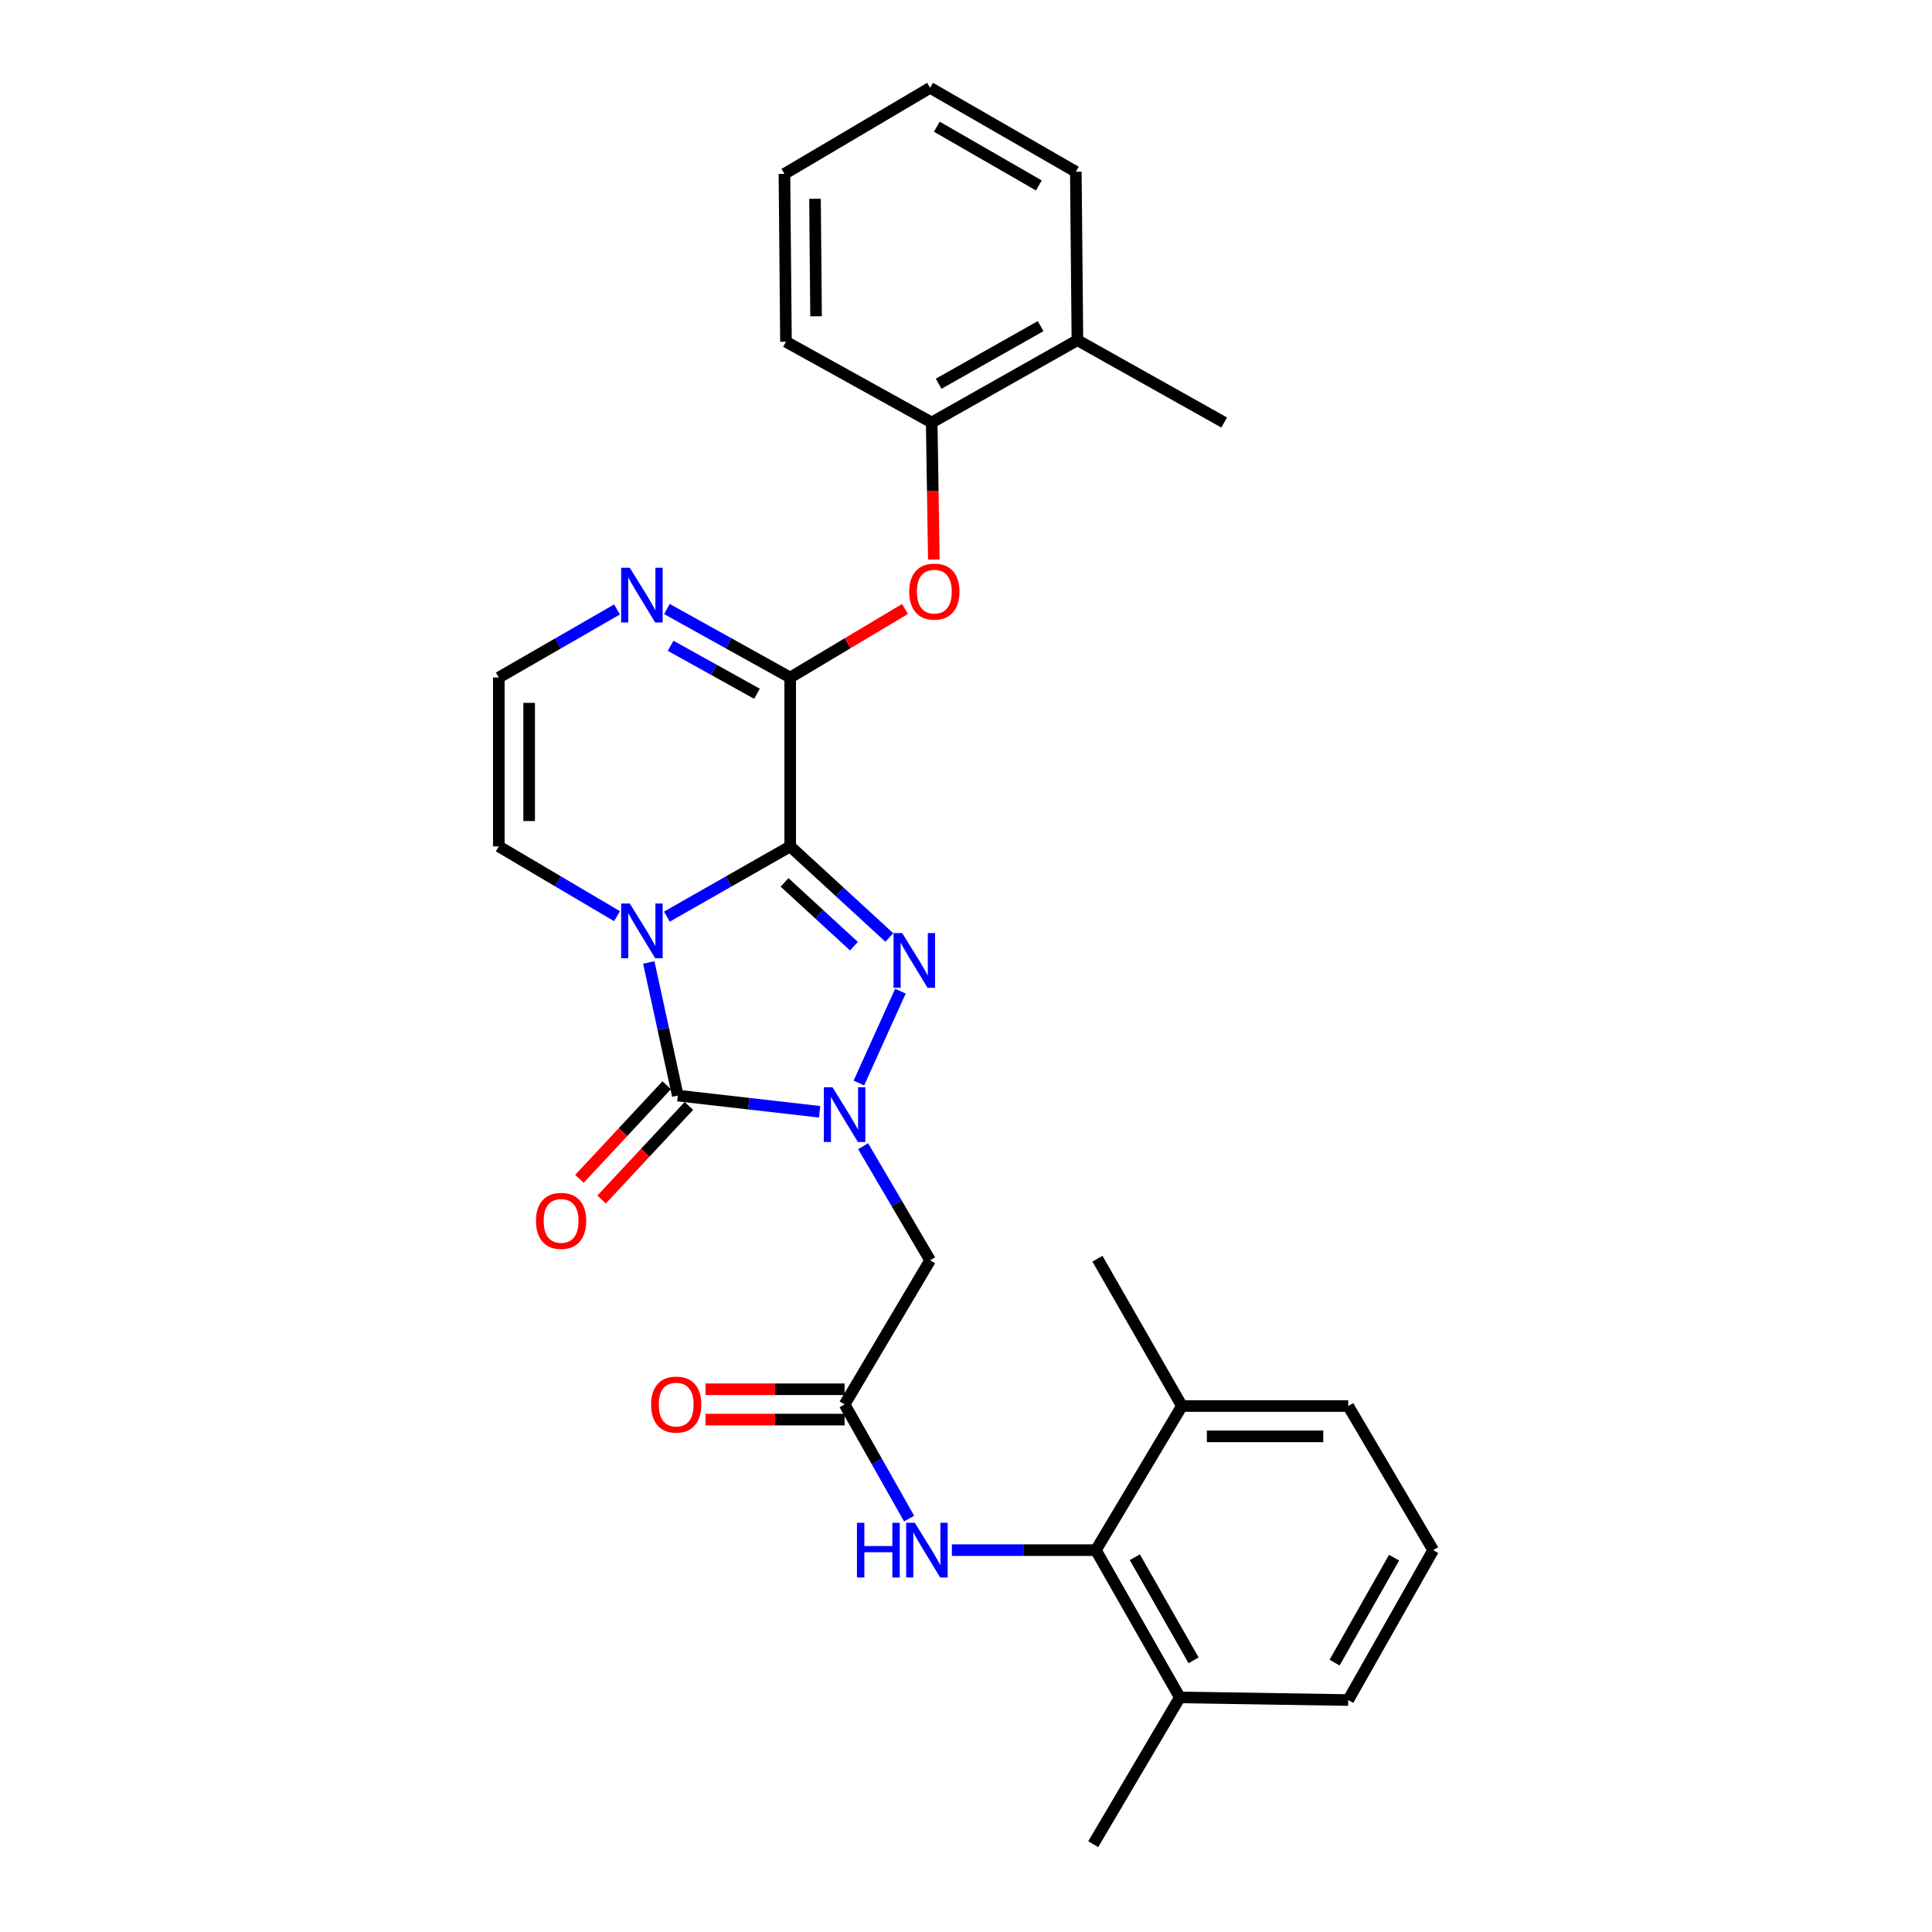 <?xml version='1.0' encoding='iso-8859-1'?>
<svg version='1.1' baseProfile='full'
              xmlns='http://www.w3.org/2000/svg'
                      xmlns:rdkit='http://www.rdkit.org/xml'
                      xmlns:xlink='http://www.w3.org/1999/xlink'
                  xml:space='preserve'
width='1000px' height='1000px' viewBox='0 0 1000 1000'>
<!-- END OF HEADER -->
<rect style='opacity:1.0;fill:#FFFFFF;stroke:none' width='1000' height='1000' x='0' y='0'> </rect>
<path class='bond-0' d='M 409.007,438.094 L 377.102,456.267' style='fill:none;fill-rule:evenodd;stroke:#000000;stroke-width:6px;stroke-linecap:butt;stroke-linejoin:miter;stroke-opacity:1' />
<path class='bond-0' d='M 377.102,456.267 L 345.197,474.44' style='fill:none;fill-rule:evenodd;stroke:#0000FF;stroke-width:6px;stroke-linecap:butt;stroke-linejoin:miter;stroke-opacity:1' />
<path class='bond-2' d='M 409.007,438.094 L 434.664,461.674' style='fill:none;fill-rule:evenodd;stroke:#000000;stroke-width:6px;stroke-linecap:butt;stroke-linejoin:miter;stroke-opacity:1' />
<path class='bond-2' d='M 434.664,461.674 L 460.321,485.255' style='fill:none;fill-rule:evenodd;stroke:#0000FF;stroke-width:6px;stroke-linecap:butt;stroke-linejoin:miter;stroke-opacity:1' />
<path class='bond-2' d='M 406.081,456.727 L 424.041,473.233' style='fill:none;fill-rule:evenodd;stroke:#000000;stroke-width:6px;stroke-linecap:butt;stroke-linejoin:miter;stroke-opacity:1' />
<path class='bond-2' d='M 424.041,473.233 L 442.001,489.74' style='fill:none;fill-rule:evenodd;stroke:#0000FF;stroke-width:6px;stroke-linecap:butt;stroke-linejoin:miter;stroke-opacity:1' />
<path class='bond-4' d='M 409.007,438.094 L 409.007,350.686' style='fill:none;fill-rule:evenodd;stroke:#000000;stroke-width:6px;stroke-linecap:butt;stroke-linejoin:miter;stroke-opacity:1' />
<path class='bond-3' d='M 335.809,498.157 L 343.317,532.613' style='fill:none;fill-rule:evenodd;stroke:#0000FF;stroke-width:6px;stroke-linecap:butt;stroke-linejoin:miter;stroke-opacity:1' />
<path class='bond-3' d='M 343.317,532.613 L 350.825,567.069' style='fill:none;fill-rule:evenodd;stroke:#000000;stroke-width:6px;stroke-linecap:butt;stroke-linejoin:miter;stroke-opacity:1' />
<path class='bond-11' d='M 319.358,474.206 L 288.771,456.15' style='fill:none;fill-rule:evenodd;stroke:#0000FF;stroke-width:6px;stroke-linecap:butt;stroke-linejoin:miter;stroke-opacity:1' />
<path class='bond-11' d='M 288.771,456.15 L 258.184,438.094' style='fill:none;fill-rule:evenodd;stroke:#000000;stroke-width:6px;stroke-linecap:butt;stroke-linejoin:miter;stroke-opacity:1' />
<path class='bond-1' d='M 444.553,560.584 L 466.053,513.032' style='fill:none;fill-rule:evenodd;stroke:#0000FF;stroke-width:6px;stroke-linecap:butt;stroke-linejoin:miter;stroke-opacity:1' />
<path class='bond-5' d='M 446.756,593.279 L 464.09,622.806' style='fill:none;fill-rule:evenodd;stroke:#0000FF;stroke-width:6px;stroke-linecap:butt;stroke-linejoin:miter;stroke-opacity:1' />
<path class='bond-5' d='M 464.09,622.806 L 481.423,652.332' style='fill:none;fill-rule:evenodd;stroke:#000000;stroke-width:6px;stroke-linecap:butt;stroke-linejoin:miter;stroke-opacity:1' />
<path class='bond-29' d='M 424.248,575.458 L 387.537,571.264' style='fill:none;fill-rule:evenodd;stroke:#0000FF;stroke-width:6px;stroke-linecap:butt;stroke-linejoin:miter;stroke-opacity:1' />
<path class='bond-29' d='M 387.537,571.264 L 350.825,567.069' style='fill:none;fill-rule:evenodd;stroke:#000000;stroke-width:6px;stroke-linecap:butt;stroke-linejoin:miter;stroke-opacity:1' />
<path class='bond-14' d='M 345.084,561.716 L 322.493,585.946' style='fill:none;fill-rule:evenodd;stroke:#000000;stroke-width:6px;stroke-linecap:butt;stroke-linejoin:miter;stroke-opacity:1' />
<path class='bond-14' d='M 322.493,585.946 L 299.901,610.175' style='fill:none;fill-rule:evenodd;stroke:#FF0000;stroke-width:6px;stroke-linecap:butt;stroke-linejoin:miter;stroke-opacity:1' />
<path class='bond-14' d='M 356.566,572.422 L 333.975,596.652' style='fill:none;fill-rule:evenodd;stroke:#000000;stroke-width:6px;stroke-linecap:butt;stroke-linejoin:miter;stroke-opacity:1' />
<path class='bond-14' d='M 333.975,596.652 L 311.383,620.881' style='fill:none;fill-rule:evenodd;stroke:#FF0000;stroke-width:6px;stroke-linecap:butt;stroke-linejoin:miter;stroke-opacity:1' />
<path class='bond-6' d='M 409.007,350.686 L 377.095,332.955' style='fill:none;fill-rule:evenodd;stroke:#000000;stroke-width:6px;stroke-linecap:butt;stroke-linejoin:miter;stroke-opacity:1' />
<path class='bond-6' d='M 377.095,332.955 L 345.183,315.224' style='fill:none;fill-rule:evenodd;stroke:#0000FF;stroke-width:6px;stroke-linecap:butt;stroke-linejoin:miter;stroke-opacity:1' />
<path class='bond-6' d='M 391.809,359.089 L 369.471,346.678' style='fill:none;fill-rule:evenodd;stroke:#000000;stroke-width:6px;stroke-linecap:butt;stroke-linejoin:miter;stroke-opacity:1' />
<path class='bond-6' d='M 369.471,346.678 L 347.132,334.266' style='fill:none;fill-rule:evenodd;stroke:#0000FF;stroke-width:6px;stroke-linecap:butt;stroke-linejoin:miter;stroke-opacity:1' />
<path class='bond-8' d='M 409.007,350.686 L 438.723,332.941' style='fill:none;fill-rule:evenodd;stroke:#000000;stroke-width:6px;stroke-linecap:butt;stroke-linejoin:miter;stroke-opacity:1' />
<path class='bond-8' d='M 438.723,332.941 L 468.44,315.196' style='fill:none;fill-rule:evenodd;stroke:#FF0000;stroke-width:6px;stroke-linecap:butt;stroke-linejoin:miter;stroke-opacity:1' />
<path class='bond-7' d='M 481.423,652.332 L 437.161,726.928' style='fill:none;fill-rule:evenodd;stroke:#000000;stroke-width:6px;stroke-linecap:butt;stroke-linejoin:miter;stroke-opacity:1' />
<path class='bond-12' d='M 319.371,315.452 L 288.778,333.069' style='fill:none;fill-rule:evenodd;stroke:#0000FF;stroke-width:6px;stroke-linecap:butt;stroke-linejoin:miter;stroke-opacity:1' />
<path class='bond-12' d='M 288.778,333.069 L 258.184,350.686' style='fill:none;fill-rule:evenodd;stroke:#000000;stroke-width:6px;stroke-linecap:butt;stroke-linejoin:miter;stroke-opacity:1' />
<path class='bond-10' d='M 437.161,726.928 L 453.856,756.478' style='fill:none;fill-rule:evenodd;stroke:#000000;stroke-width:6px;stroke-linecap:butt;stroke-linejoin:miter;stroke-opacity:1' />
<path class='bond-10' d='M 453.856,756.478 L 470.551,786.027' style='fill:none;fill-rule:evenodd;stroke:#0000FF;stroke-width:6px;stroke-linecap:butt;stroke-linejoin:miter;stroke-opacity:1' />
<path class='bond-15' d='M 437.161,719.079 L 401.168,719.079' style='fill:none;fill-rule:evenodd;stroke:#000000;stroke-width:6px;stroke-linecap:butt;stroke-linejoin:miter;stroke-opacity:1' />
<path class='bond-15' d='M 401.168,719.079 L 365.176,719.079' style='fill:none;fill-rule:evenodd;stroke:#FF0000;stroke-width:6px;stroke-linecap:butt;stroke-linejoin:miter;stroke-opacity:1' />
<path class='bond-15' d='M 437.161,734.778 L 401.168,734.778' style='fill:none;fill-rule:evenodd;stroke:#000000;stroke-width:6px;stroke-linecap:butt;stroke-linejoin:miter;stroke-opacity:1' />
<path class='bond-15' d='M 401.168,734.778 L 365.176,734.778' style='fill:none;fill-rule:evenodd;stroke:#FF0000;stroke-width:6px;stroke-linecap:butt;stroke-linejoin:miter;stroke-opacity:1' />
<path class='bond-13' d='M 483.354,289.629 L 482.798,254.161' style='fill:none;fill-rule:evenodd;stroke:#FF0000;stroke-width:6px;stroke-linecap:butt;stroke-linejoin:miter;stroke-opacity:1' />
<path class='bond-13' d='M 482.798,254.161 L 482.243,218.692' style='fill:none;fill-rule:evenodd;stroke:#000000;stroke-width:6px;stroke-linecap:butt;stroke-linejoin:miter;stroke-opacity:1' />
<path class='bond-9' d='M 567.218,802.353 L 529.959,802.353' style='fill:none;fill-rule:evenodd;stroke:#000000;stroke-width:6px;stroke-linecap:butt;stroke-linejoin:miter;stroke-opacity:1' />
<path class='bond-9' d='M 529.959,802.353 L 492.701,802.353' style='fill:none;fill-rule:evenodd;stroke:#0000FF;stroke-width:6px;stroke-linecap:butt;stroke-linejoin:miter;stroke-opacity:1' />
<path class='bond-16' d='M 567.218,802.353 L 610.678,878.58' style='fill:none;fill-rule:evenodd;stroke:#000000;stroke-width:6px;stroke-linecap:butt;stroke-linejoin:miter;stroke-opacity:1' />
<path class='bond-16' d='M 587.375,806.011 L 617.797,859.37' style='fill:none;fill-rule:evenodd;stroke:#000000;stroke-width:6px;stroke-linecap:butt;stroke-linejoin:miter;stroke-opacity:1' />
<path class='bond-17' d='M 567.218,802.353 L 611.759,727.757' style='fill:none;fill-rule:evenodd;stroke:#000000;stroke-width:6px;stroke-linecap:butt;stroke-linejoin:miter;stroke-opacity:1' />
<path class='bond-30' d='M 258.184,438.094 L 258.184,350.686' style='fill:none;fill-rule:evenodd;stroke:#000000;stroke-width:6px;stroke-linecap:butt;stroke-linejoin:miter;stroke-opacity:1' />
<path class='bond-30' d='M 273.883,424.983 L 273.883,363.797' style='fill:none;fill-rule:evenodd;stroke:#000000;stroke-width:6px;stroke-linecap:butt;stroke-linejoin:miter;stroke-opacity:1' />
<path class='bond-18' d='M 482.243,218.692 L 557.667,176.078' style='fill:none;fill-rule:evenodd;stroke:#000000;stroke-width:6px;stroke-linecap:butt;stroke-linejoin:miter;stroke-opacity:1' />
<path class='bond-18' d='M 485.834,198.632 L 538.631,168.802' style='fill:none;fill-rule:evenodd;stroke:#000000;stroke-width:6px;stroke-linecap:butt;stroke-linejoin:miter;stroke-opacity:1' />
<path class='bond-20' d='M 482.243,218.692 L 406.818,176.881' style='fill:none;fill-rule:evenodd;stroke:#000000;stroke-width:6px;stroke-linecap:butt;stroke-linejoin:miter;stroke-opacity:1' />
<path class='bond-22' d='M 610.678,878.58 L 697.842,879.941' style='fill:none;fill-rule:evenodd;stroke:#000000;stroke-width:6px;stroke-linecap:butt;stroke-linejoin:miter;stroke-opacity:1' />
<path class='bond-24' d='M 610.678,878.58 L 565.848,954.545' style='fill:none;fill-rule:evenodd;stroke:#000000;stroke-width:6px;stroke-linecap:butt;stroke-linejoin:miter;stroke-opacity:1' />
<path class='bond-21' d='M 611.759,727.757 L 697.842,727.757' style='fill:none;fill-rule:evenodd;stroke:#000000;stroke-width:6px;stroke-linecap:butt;stroke-linejoin:miter;stroke-opacity:1' />
<path class='bond-21' d='M 624.671,743.456 L 684.929,743.456' style='fill:none;fill-rule:evenodd;stroke:#000000;stroke-width:6px;stroke-linecap:butt;stroke-linejoin:miter;stroke-opacity:1' />
<path class='bond-23' d='M 611.759,727.757 L 568.037,651.504' style='fill:none;fill-rule:evenodd;stroke:#000000;stroke-width:6px;stroke-linecap:butt;stroke-linejoin:miter;stroke-opacity:1' />
<path class='bond-25' d='M 557.667,176.078 L 633.633,218.692' style='fill:none;fill-rule:evenodd;stroke:#000000;stroke-width:6px;stroke-linecap:butt;stroke-linejoin:miter;stroke-opacity:1' />
<path class='bond-26' d='M 557.667,176.078 L 556.848,88.897' style='fill:none;fill-rule:evenodd;stroke:#000000;stroke-width:6px;stroke-linecap:butt;stroke-linejoin:miter;stroke-opacity:1' />
<path class='bond-19' d='M 741.816,802.353 L 697.842,727.757' style='fill:none;fill-rule:evenodd;stroke:#000000;stroke-width:6px;stroke-linecap:butt;stroke-linejoin:miter;stroke-opacity:1' />
<path class='bond-32' d='M 741.816,802.353 L 697.842,879.941' style='fill:none;fill-rule:evenodd;stroke:#000000;stroke-width:6px;stroke-linecap:butt;stroke-linejoin:miter;stroke-opacity:1' />
<path class='bond-32' d='M 721.562,806.25 L 690.78,860.562' style='fill:none;fill-rule:evenodd;stroke:#000000;stroke-width:6px;stroke-linecap:butt;stroke-linejoin:miter;stroke-opacity:1' />
<path class='bond-27' d='M 406.818,176.881 L 406.024,90.005' style='fill:none;fill-rule:evenodd;stroke:#000000;stroke-width:6px;stroke-linecap:butt;stroke-linejoin:miter;stroke-opacity:1' />
<path class='bond-27' d='M 422.397,163.706 L 421.842,102.893' style='fill:none;fill-rule:evenodd;stroke:#000000;stroke-width:6px;stroke-linecap:butt;stroke-linejoin:miter;stroke-opacity:1' />
<path class='bond-31' d='M 556.848,88.897 L 481.423,45.455' style='fill:none;fill-rule:evenodd;stroke:#000000;stroke-width:6px;stroke-linecap:butt;stroke-linejoin:miter;stroke-opacity:1' />
<path class='bond-31' d='M 537.699,95.984 L 484.901,65.575' style='fill:none;fill-rule:evenodd;stroke:#000000;stroke-width:6px;stroke-linecap:butt;stroke-linejoin:miter;stroke-opacity:1' />
<path class='bond-28' d='M 406.024,90.005 L 481.423,45.455' style='fill:none;fill-rule:evenodd;stroke:#000000;stroke-width:6px;stroke-linecap:butt;stroke-linejoin:miter;stroke-opacity:1' />
<path  class='atom-1' d='M 325.988 467.655
L 335.268 482.655
Q 336.188 484.135, 337.668 486.815
Q 339.148 489.495, 339.228 489.655
L 339.228 467.655
L 342.988 467.655
L 342.988 495.975
L 339.108 495.975
L 329.148 479.575
Q 327.988 477.655, 326.748 475.455
Q 325.548 473.255, 325.188 472.575
L 325.188 495.975
L 321.508 495.975
L 321.508 467.655
L 325.988 467.655
' fill='#0000FF'/>
<path  class='atom-2' d='M 430.901 562.774
L 440.181 577.774
Q 441.101 579.254, 442.581 581.934
Q 444.061 584.614, 444.141 584.774
L 444.141 562.774
L 447.901 562.774
L 447.901 591.094
L 444.021 591.094
L 434.061 574.694
Q 432.901 572.774, 431.661 570.574
Q 430.461 568.374, 430.101 567.694
L 430.101 591.094
L 426.421 591.094
L 426.421 562.774
L 430.901 562.774
' fill='#0000FF'/>
<path  class='atom-3' d='M 466.982 482.971
L 476.262 497.971
Q 477.182 499.451, 478.662 502.131
Q 480.142 504.811, 480.222 504.971
L 480.222 482.971
L 483.982 482.971
L 483.982 511.291
L 480.102 511.291
L 470.142 494.891
Q 468.982 492.971, 467.742 490.771
Q 466.542 488.571, 466.182 487.891
L 466.182 511.291
L 462.502 511.291
L 462.502 482.971
L 466.982 482.971
' fill='#0000FF'/>
<path  class='atom-7' d='M 325.988 293.877
L 335.268 308.877
Q 336.188 310.357, 337.668 313.037
Q 339.148 315.717, 339.228 315.877
L 339.228 293.877
L 342.988 293.877
L 342.988 322.197
L 339.108 322.197
L 329.148 305.797
Q 327.988 303.877, 326.748 301.677
Q 325.548 299.477, 325.188 298.797
L 325.188 322.197
L 321.508 322.197
L 321.508 293.877
L 325.988 293.877
' fill='#0000FF'/>
<path  class='atom-9' d='M 470.612 306.215
Q 470.612 299.415, 473.972 295.615
Q 477.332 291.815, 483.612 291.815
Q 489.892 291.815, 493.252 295.615
Q 496.612 299.415, 496.612 306.215
Q 496.612 313.095, 493.212 317.015
Q 489.812 320.895, 483.612 320.895
Q 477.372 320.895, 473.972 317.015
Q 470.612 313.135, 470.612 306.215
M 483.612 317.695
Q 487.932 317.695, 490.252 314.815
Q 492.612 311.895, 492.612 306.215
Q 492.612 300.655, 490.252 297.855
Q 487.932 295.015, 483.612 295.015
Q 479.292 295.015, 476.932 297.815
Q 474.612 300.615, 474.612 306.215
Q 474.612 311.935, 476.932 314.815
Q 479.292 317.695, 483.612 317.695
' fill='#FF0000'/>
<path  class='atom-11' d='M 443.555 788.193
L 447.395 788.193
L 447.395 800.233
L 461.875 800.233
L 461.875 788.193
L 465.715 788.193
L 465.715 816.513
L 461.875 816.513
L 461.875 803.433
L 447.395 803.433
L 447.395 816.513
L 443.555 816.513
L 443.555 788.193
' fill='#0000FF'/>
<path  class='atom-11' d='M 473.515 788.193
L 482.795 803.193
Q 483.715 804.673, 485.195 807.353
Q 486.675 810.033, 486.755 810.193
L 486.755 788.193
L 490.515 788.193
L 490.515 816.513
L 486.635 816.513
L 476.675 800.113
Q 475.515 798.193, 474.275 795.993
Q 473.075 793.793, 472.715 793.113
L 472.715 816.513
L 469.035 816.513
L 469.035 788.193
L 473.515 788.193
' fill='#0000FF'/>
<path  class='atom-15' d='M 277.428 631.925
Q 277.428 625.125, 280.788 621.325
Q 284.148 617.525, 290.428 617.525
Q 296.708 617.525, 300.068 621.325
Q 303.428 625.125, 303.428 631.925
Q 303.428 638.805, 300.028 642.725
Q 296.628 646.605, 290.428 646.605
Q 284.188 646.605, 280.788 642.725
Q 277.428 638.845, 277.428 631.925
M 290.428 643.405
Q 294.748 643.405, 297.068 640.525
Q 299.428 637.605, 299.428 631.925
Q 299.428 626.365, 297.068 623.565
Q 294.748 620.725, 290.428 620.725
Q 286.108 620.725, 283.748 623.525
Q 281.428 626.325, 281.428 631.925
Q 281.428 637.645, 283.748 640.525
Q 286.108 643.405, 290.428 643.405
' fill='#FF0000'/>
<path  class='atom-16' d='M 336.997 727.008
Q 336.997 720.208, 340.357 716.408
Q 343.717 712.608, 349.997 712.608
Q 356.277 712.608, 359.637 716.408
Q 362.997 720.208, 362.997 727.008
Q 362.997 733.888, 359.597 737.808
Q 356.197 741.688, 349.997 741.688
Q 343.757 741.688, 340.357 737.808
Q 336.997 733.928, 336.997 727.008
M 349.997 738.488
Q 354.317 738.488, 356.637 735.608
Q 358.997 732.688, 358.997 727.008
Q 358.997 721.448, 356.637 718.648
Q 354.317 715.808, 349.997 715.808
Q 345.677 715.808, 343.317 718.608
Q 340.997 721.408, 340.997 727.008
Q 340.997 732.728, 343.317 735.608
Q 345.677 738.488, 349.997 738.488
' fill='#FF0000'/>
</svg>
